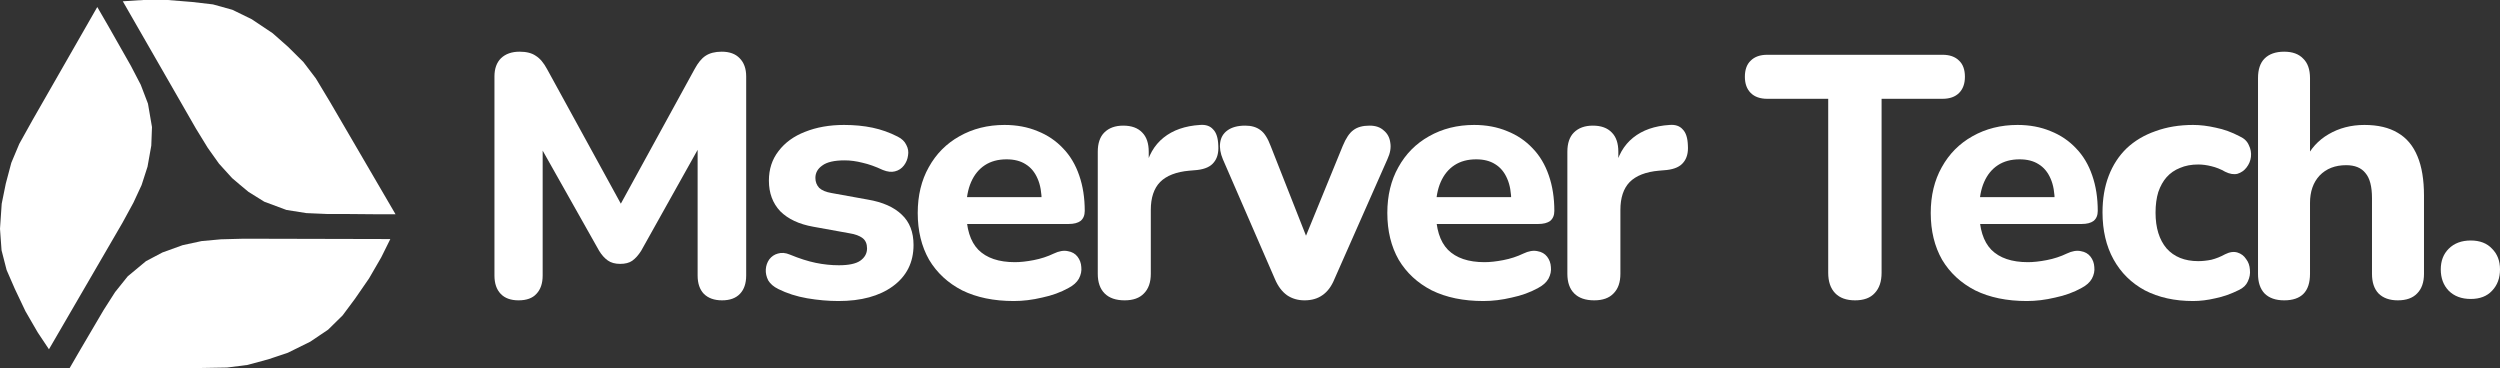 <svg width="5102" height="752" viewBox="0 0 5102 752" fill="none" xmlns="http://www.w3.org/2000/svg">
<rect x="0" y="0" width="5102" height="752" fill="#333333" stroke="none"/>
<path d="M1058.27 612.93C1042.34 612.93 1030.16 608.485 1021.73 599.595C1013.3 590.704 1009.08 578.305 1009.08 562.396V156.015C1009.08 140.106 1013.53 127.706 1022.43 118.816C1031.8 109.926 1044.45 105.481 1060.38 105.481C1074.44 105.481 1085.45 108.288 1093.41 113.903C1101.85 119.05 1109.58 128.174 1116.6 141.276L1278.94 437.463H1255.05L1417.39 141.276C1424.42 128.174 1431.91 119.05 1439.88 113.903C1448.31 108.288 1459.32 105.481 1472.91 105.481C1488.84 105.481 1501.02 109.926 1509.45 118.816C1518.35 127.706 1522.81 140.106 1522.81 156.015V562.396C1522.81 578.305 1518.59 590.704 1510.16 599.595C1501.72 608.485 1489.54 612.93 1473.61 612.93C1457.68 612.93 1445.27 608.485 1436.36 599.595C1427.93 590.704 1423.71 578.305 1423.71 562.396V278.14H1439.18L1308.46 511.861C1302.84 520.752 1296.75 527.536 1290.19 532.215C1284.1 536.427 1275.9 538.532 1265.59 538.532C1255.28 538.532 1246.85 536.193 1240.29 531.514C1233.73 526.834 1227.88 520.284 1222.72 511.861L1090.6 277.438H1107.47V562.396C1107.47 578.305 1103.25 590.704 1094.82 599.595C1086.85 608.485 1074.67 612.93 1058.27 612.93Z" fill="white"/>
<path d="M1711.13 614.334C1690.52 614.334 1669.2 612.462 1647.18 608.719C1625.63 604.976 1605.95 598.659 1588.15 589.769C1578.78 585.089 1571.98 579.241 1567.77 572.222C1564.02 564.735 1562.38 557.249 1562.85 549.762C1563.32 542.276 1565.66 535.491 1569.87 529.408C1574.56 523.325 1580.42 519.348 1587.44 517.476C1594.94 515.137 1603.14 515.839 1612.04 519.582C1631.25 527.536 1648.82 533.151 1664.75 536.427C1680.68 539.702 1696.37 541.34 1711.83 541.34C1731.98 541.34 1746.5 538.298 1755.41 532.215C1764.78 525.665 1769.46 517.242 1769.46 506.948C1769.46 497.59 1766.42 490.571 1760.33 485.892C1754.23 481.213 1745.33 477.938 1733.62 476.066L1659.83 462.731C1630.78 457.584 1608.29 447.056 1592.36 431.147C1576.9 414.77 1569.17 393.948 1569.17 368.681C1569.17 345.285 1575.73 325.165 1588.85 308.32C1601.97 291.007 1620.01 277.906 1642.96 269.015C1666.39 259.657 1692.86 254.978 1722.38 254.978C1743.46 254.978 1762.9 256.85 1780.71 260.593C1798.51 264.336 1815.61 270.419 1832.01 278.842C1840.44 283.053 1846.3 288.668 1849.58 295.686C1853.33 302.705 1854.5 309.958 1853.09 317.444C1852.15 324.931 1849.34 331.716 1844.66 337.798C1839.97 343.881 1833.88 347.859 1826.39 349.73C1819.36 351.602 1811.16 350.666 1801.79 346.923C1786.8 339.904 1772.98 334.991 1760.33 332.183C1747.68 328.908 1735.49 327.27 1723.78 327.27C1702.7 327.27 1687.47 330.78 1678.1 337.798C1668.73 344.349 1664.05 352.772 1664.05 363.066C1664.05 371.02 1666.62 377.805 1671.78 383.42C1677.4 388.567 1685.83 392.076 1697.08 393.948L1770.87 407.283C1801.32 412.43 1824.51 422.724 1840.44 438.165C1856.37 453.139 1864.34 473.727 1864.34 499.93C1864.34 535.491 1850.28 563.566 1822.17 584.154C1794.53 604.274 1757.51 614.334 1711.13 614.334Z" fill="white"/>
<path d="M2068.97 614.334C2028.21 614.334 1993.07 607.081 1963.56 592.576C1934.51 577.603 1912.02 556.781 1896.09 530.11C1880.63 502.971 1872.9 471.153 1872.9 434.656C1872.9 399.095 1880.4 367.979 1895.39 341.308C1910.38 314.169 1931.23 293.113 1957.94 278.14C1985.11 262.699 2015.8 254.978 2050 254.978C2074.83 254.978 2097.32 259.189 2117.47 267.612C2137.61 275.566 2154.95 287.264 2169.47 302.705C2183.99 317.678 2195 336.161 2202.5 358.153C2210 379.676 2213.74 403.774 2213.74 430.445C2213.74 439.335 2210.93 446.12 2205.31 450.799C2199.69 455.01 2191.49 457.116 2180.71 457.116H1960.04V402.37H2137.14L2125.9 412.196C2125.9 393.012 2123.09 377.103 2117.47 364.469C2111.84 351.368 2103.64 341.542 2092.87 334.991C2082.56 328.44 2069.68 325.165 2054.22 325.165C2036.88 325.165 2022.12 329.142 2009.94 337.097C1997.76 345.051 1988.39 356.515 1981.83 371.488C1975.27 386.461 1971.99 404.476 1971.99 425.532V431.147C1971.99 466.708 1980.19 492.911 1996.59 509.756C2013.46 526.601 2038.29 535.023 2071.08 535.023C2082.33 535.023 2095.21 533.619 2109.73 530.812C2124.26 528.004 2137.85 523.559 2150.5 517.476C2161.27 512.329 2170.88 510.692 2179.31 512.563C2187.74 513.967 2194.3 517.71 2198.99 523.793C2203.67 529.876 2206.25 536.895 2206.72 544.849C2207.65 552.804 2206.01 560.758 2201.8 568.713C2197.58 576.199 2190.55 582.516 2180.71 587.663C2164.79 596.553 2146.75 603.104 2126.6 607.315C2106.92 611.994 2087.71 614.334 2068.97 614.334Z" fill="white"/>
<path d="M2295.15 612.93C2277.34 612.93 2263.76 608.251 2254.38 598.893C2245.01 589.535 2240.33 576.199 2240.33 558.886V309.724C2240.33 292.411 2244.78 279.31 2253.68 270.419C2263.05 261.061 2275.94 256.382 2292.33 256.382C2309.2 256.382 2322.09 261.061 2330.99 270.419C2339.89 279.31 2344.34 292.411 2344.34 309.724V346.221H2337.31C2342.93 318.146 2355.35 296.388 2374.56 280.947C2393.77 265.506 2418.6 256.85 2449.05 254.978C2460.77 254.042 2469.67 257.084 2475.76 264.102C2482.32 270.653 2485.83 281.649 2486.3 297.09C2487.24 311.595 2484.19 323.059 2477.16 331.482C2470.6 339.904 2459.36 345.051 2443.43 346.923L2427.27 348.326C2400.56 350.666 2380.65 358.387 2367.53 371.488C2354.88 384.59 2348.56 403.54 2348.56 428.339V558.886C2348.56 576.199 2343.87 589.535 2334.5 598.893C2325.6 608.251 2312.48 612.93 2295.15 612.93Z" fill="white"/>
<path d="M2662.26 612.93C2648.67 612.93 2636.73 609.421 2626.42 602.402C2616.11 594.916 2607.91 583.92 2601.82 569.414L2495.7 325.165C2490.55 312.999 2488.68 301.769 2490.08 291.475C2491.49 280.713 2496.41 272.291 2504.84 266.208C2513.74 259.657 2525.92 256.382 2541.38 256.382C2554.03 256.382 2564.34 259.423 2572.31 265.506C2580.27 271.121 2587.3 282.117 2593.39 298.494L2676.32 509.054H2653.83L2740.27 297.792C2746.83 281.883 2754.09 271.121 2762.05 265.506C2770.02 259.423 2781.03 256.382 2795.09 256.382C2807.27 256.382 2816.87 259.657 2823.9 266.208C2831.39 272.291 2835.85 280.479 2837.25 290.773C2839.13 301.067 2837.25 312.297 2831.63 324.463L2723.4 569.414C2717.31 584.388 2709.11 595.383 2698.81 602.402C2688.97 609.421 2676.79 612.93 2662.26 612.93Z" fill="white"/>
<path d="M3027.32 614.334C2986.56 614.334 2951.42 607.081 2921.91 592.576C2892.86 577.603 2870.37 556.781 2854.44 530.11C2838.98 502.971 2831.25 471.153 2831.25 434.656C2831.25 399.095 2838.75 367.979 2853.74 341.308C2868.73 314.169 2889.58 293.113 2916.29 278.14C2943.46 262.699 2974.15 254.978 3008.35 254.978C3033.18 254.978 3055.67 259.189 3075.81 267.612C3095.96 275.566 3113.3 287.264 3127.82 302.705C3142.34 317.678 3153.35 336.161 3160.85 358.153C3168.35 379.676 3172.09 403.774 3172.09 430.445C3172.09 439.335 3169.28 446.12 3163.66 450.799C3158.04 455.01 3149.84 457.116 3139.06 457.116H2918.39V402.37H3095.49L3084.25 412.196C3084.25 393.012 3081.44 377.103 3075.81 364.469C3070.19 351.368 3061.99 341.542 3051.22 334.991C3040.91 328.44 3028.03 325.165 3012.57 325.165C2995.23 325.165 2980.47 329.142 2968.29 337.097C2956.11 345.051 2946.74 356.515 2940.18 371.488C2933.62 386.461 2930.34 404.476 2930.34 425.532V431.147C2930.34 466.708 2938.54 492.911 2954.94 509.756C2971.8 526.601 2996.64 535.023 3029.43 535.023C3040.68 535.023 3053.56 533.619 3068.08 530.812C3082.61 528.004 3096.2 523.559 3108.85 517.476C3119.62 512.329 3129.23 510.692 3137.66 512.563C3146.09 513.967 3152.65 517.71 3157.34 523.793C3162.02 529.876 3164.6 536.895 3165.07 544.849C3166 552.804 3164.36 560.758 3160.15 568.713C3155.93 576.199 3148.9 582.516 3139.06 587.663C3123.13 596.553 3105.1 603.104 3084.95 607.315C3065.27 611.994 3046.06 614.334 3027.32 614.334Z" fill="white"/>
<path d="M3253.5 612.93C3235.69 612.93 3222.1 608.251 3212.73 598.893C3203.36 589.535 3198.68 576.199 3198.68 558.886V309.724C3198.68 292.411 3203.13 279.31 3212.03 270.419C3221.4 261.061 3234.29 256.382 3250.68 256.382C3267.55 256.382 3280.43 261.061 3289.34 270.419C3298.24 279.31 3302.69 292.411 3302.69 309.724V346.221H3295.66C3301.28 318.146 3313.7 296.388 3332.91 280.947C3352.12 265.506 3376.95 256.85 3407.4 254.978C3419.12 254.042 3428.02 257.084 3434.11 264.102C3440.67 270.653 3444.18 281.649 3444.65 297.09C3445.59 311.595 3442.54 323.059 3435.51 331.482C3428.95 339.904 3417.71 345.051 3401.78 346.923L3385.62 348.326C3358.91 350.666 3339 358.387 3325.88 371.488C3313.23 384.59 3306.91 403.54 3306.91 428.339V558.886C3306.91 576.199 3302.22 589.535 3292.85 598.893C3283.95 608.251 3270.83 612.93 3253.5 612.93Z" fill="white"/>
<path d="M3785.83 612.93C3768.03 612.93 3754.44 608.017 3745.07 598.191C3735.7 588.365 3731.01 574.561 3731.01 556.781V201.636H3606.62C3592.1 201.636 3580.85 197.659 3572.89 189.705C3564.93 181.75 3560.94 170.754 3560.94 156.717C3560.94 142.212 3564.93 131.216 3572.89 123.729C3580.85 115.775 3592.1 111.797 3606.62 111.797H3964.33C3978.86 111.797 3990.1 115.775 3998.07 123.729C4006.03 131.216 4010.01 142.212 4010.01 156.717C4010.01 170.754 4006.03 181.75 3998.07 189.705C3990.1 197.659 3978.86 201.636 3964.33 201.636H3839.94V556.781C3839.94 574.561 3835.26 588.365 3825.89 598.191C3816.99 608.017 3803.63 612.93 3785.83 612.93Z" fill="white"/>
<path d="M4136.33 614.334C4095.57 614.334 4060.43 607.081 4030.91 592.576C4001.86 577.603 3979.37 556.781 3963.44 530.11C3947.98 502.971 3940.25 471.153 3940.25 434.656C3940.25 399.095 3947.75 367.979 3962.74 341.308C3977.73 314.169 3998.58 293.113 4025.29 278.14C4052.46 262.699 4083.15 254.978 4117.35 254.978C4142.18 254.978 4164.67 259.189 4184.82 267.612C4204.96 275.566 4222.3 287.264 4236.82 302.705C4251.35 317.678 4262.36 336.161 4269.85 358.153C4277.35 379.676 4281.1 403.774 4281.1 430.445C4281.1 439.335 4278.29 446.12 4272.66 450.799C4267.04 455.01 4258.84 457.116 4248.07 457.116H4027.4V402.37H4204.49L4193.25 412.196C4193.25 393.012 4190.44 377.103 4184.82 364.469C4179.19 351.368 4171 341.542 4160.22 334.991C4149.91 328.44 4137.03 325.165 4121.57 325.165C4104.23 325.165 4089.47 329.142 4077.29 337.097C4065.11 345.051 4055.74 356.515 4049.18 371.488C4042.62 386.461 4039.34 404.476 4039.34 425.532V431.147C4039.34 466.708 4047.54 492.911 4063.94 509.756C4080.81 526.601 4105.64 535.023 4138.43 535.023C4149.68 535.023 4162.56 533.619 4177.09 530.812C4191.61 528.004 4205.2 523.559 4217.85 517.476C4228.62 512.329 4238.23 510.692 4246.66 512.563C4255.09 513.967 4261.65 517.71 4266.34 523.793C4271.02 529.876 4273.6 536.895 4274.07 544.849C4275.01 552.804 4273.37 560.758 4269.15 568.713C4264.93 576.199 4257.91 582.516 4248.07 587.663C4232.14 596.553 4214.1 603.104 4193.95 607.315C4174.28 611.994 4155.07 614.334 4136.33 614.334Z" fill="white"/>
<path d="M4475.64 614.334C4438.16 614.334 4405.37 607.081 4377.26 592.576C4349.61 577.603 4328.3 556.547 4313.3 529.408C4298.31 502.269 4290.81 470.217 4290.81 433.252C4290.81 405.646 4295.03 380.846 4303.46 358.854C4311.9 336.863 4324.08 318.146 4340.01 302.705C4356.41 287.264 4376.08 275.566 4399.04 267.612C4422 259.189 4447.53 254.978 4475.64 254.978C4490.17 254.978 4505.63 256.85 4522.03 260.593C4538.42 263.868 4554.59 269.717 4570.52 278.14C4579.89 282.351 4586.21 288.434 4589.49 296.388C4593.24 303.875 4594.65 311.829 4593.71 320.252C4592.77 328.206 4589.73 335.459 4584.57 342.01C4579.89 348.092 4573.8 352.304 4566.3 354.643C4558.81 356.515 4550.37 355.111 4541 350.432C4532.1 345.285 4522.73 341.542 4512.89 339.202C4503.52 336.863 4494.62 335.693 4486.19 335.693C4472.13 335.693 4459.71 338.032 4448.94 342.711C4438.16 346.923 4429.03 353.239 4421.53 361.662C4414.5 369.616 4408.88 379.676 4404.66 391.842C4400.92 404.008 4399.04 418.045 4399.04 433.954C4399.04 464.836 4406.54 489.168 4421.53 506.948C4436.99 524.261 4458.54 532.917 4486.19 532.917C4494.62 532.917 4503.52 531.982 4512.89 530.11C4522.26 527.77 4531.63 524.027 4541 518.88C4550.37 514.201 4558.81 513.031 4566.3 515.371C4573.8 517.71 4579.65 522.155 4583.87 528.706C4588.56 534.789 4591.13 542.042 4591.6 550.464C4592.54 558.419 4591.13 566.373 4587.38 574.327C4584.1 581.814 4578.01 587.663 4569.11 591.874C4553.18 599.829 4537.25 605.444 4521.32 608.719C4505.39 612.462 4490.17 614.334 4475.64 614.334Z" fill="white"/>
<path d="M4661.55 612.93C4644.22 612.93 4630.87 608.251 4621.5 598.893C4612.59 589.535 4608.14 576.199 4608.14 558.886V159.524C4608.14 141.744 4612.59 128.408 4621.5 119.518C4630.87 110.16 4644.22 105.481 4661.55 105.481C4678.42 105.481 4691.3 110.16 4700.21 119.518C4709.58 128.408 4714.26 141.744 4714.26 159.524V326.569H4704.42C4715.2 303.641 4731.13 286.094 4752.21 273.929C4773.76 261.295 4798.13 254.978 4825.3 254.978C4852.94 254.978 4875.67 260.359 4893.47 271.121C4911.27 281.415 4924.63 297.324 4933.53 318.848C4942.43 339.904 4946.88 366.809 4946.88 399.563V558.886C4946.88 576.199 4942.19 589.535 4932.82 598.893C4923.92 608.251 4910.8 612.93 4893.47 612.93C4876.6 612.93 4863.48 608.251 4854.11 598.893C4845.21 589.535 4840.76 576.199 4840.76 558.886V404.476C4840.76 380.612 4836.31 363.534 4827.41 353.239C4818.98 342.478 4805.86 337.097 4788.05 337.097C4765.56 337.097 4747.53 344.115 4733.94 358.153C4720.82 372.19 4714.26 390.906 4714.26 414.302V558.886C4714.26 594.916 4696.69 612.93 4661.55 612.93Z" fill="white"/>
<path d="M5042.26 610.123C5023.52 610.123 5008.53 604.508 4997.29 593.278C4986.51 582.048 4981.12 567.543 4981.12 549.762C4981.12 532.449 4986.51 518.412 4997.29 507.65C5008.53 496.42 5023.52 490.805 5042.26 490.805C5061 490.805 5075.53 496.42 5085.84 507.65C5096.61 518.412 5102 532.449 5102 549.762C5102 567.543 5096.61 582.048 5085.84 593.278C5075.53 604.508 5061 610.123 5042.26 610.123Z" fill="white"/>
<path d="M250.603 2.642L292.166 0H342.054L392.459 4.06L434.538 8.957L474.229 19.976L513.856 39.308L556.58 67.919L587.946 95.627L619.183 126.623L644.611 160.066L673.395 207.88L807.183 437.218H762.393L709.924 436.767H668.748L625.249 434.898L584.525 428.455L539.349 411.636C539.349 411.636 508.564 392.304 507.079 391.531C505.595 390.758 473.584 363.371 473.584 363.371L446.929 333.987L424.018 301.768L399.752 262.202L250.603 2.642Z" fill="white"/>
<path d="M796.471 488.058L778.013 525.239L753.165 568.156L724.446 609.783L699.147 643.743L669.652 672.74L633.124 697.356L587.301 719.974L547.61 733.248L505.015 744.783L463.323 750.067L407.497 751.033L141.663 752L164.058 713.337L211.429 632.788L234.857 596.122L260.672 563.903L297.911 532.972C297.911 532.972 330.18 515.896 331.471 515.251C332.762 514.607 372.646 500.366 372.646 500.366L411.369 491.989L450.932 488.38L497.399 487.156L796.664 487.865L796.471 488.058Z" fill="white"/>
<path d="M99.906 712.828L76.865 678.224L52.018 635.308L30.333 589.685L13.489 551.022L3.162 510.812L0 466.929L3.485 415.7L11.81 374.717L23.105 332.187L39.368 293.524L66.475 244.873L198.52 14.31L220.915 52.973L267.06 134.231L287.196 172.894L301.976 211.558L310.172 259.307C310.172 259.307 308.946 295.457 308.752 297.133C308.558 298.808 301.072 340.178 301.072 340.178L289.003 377.617L272.288 413.638L250.087 454.364L99.906 712.828Z" fill="white"/>
</svg>
